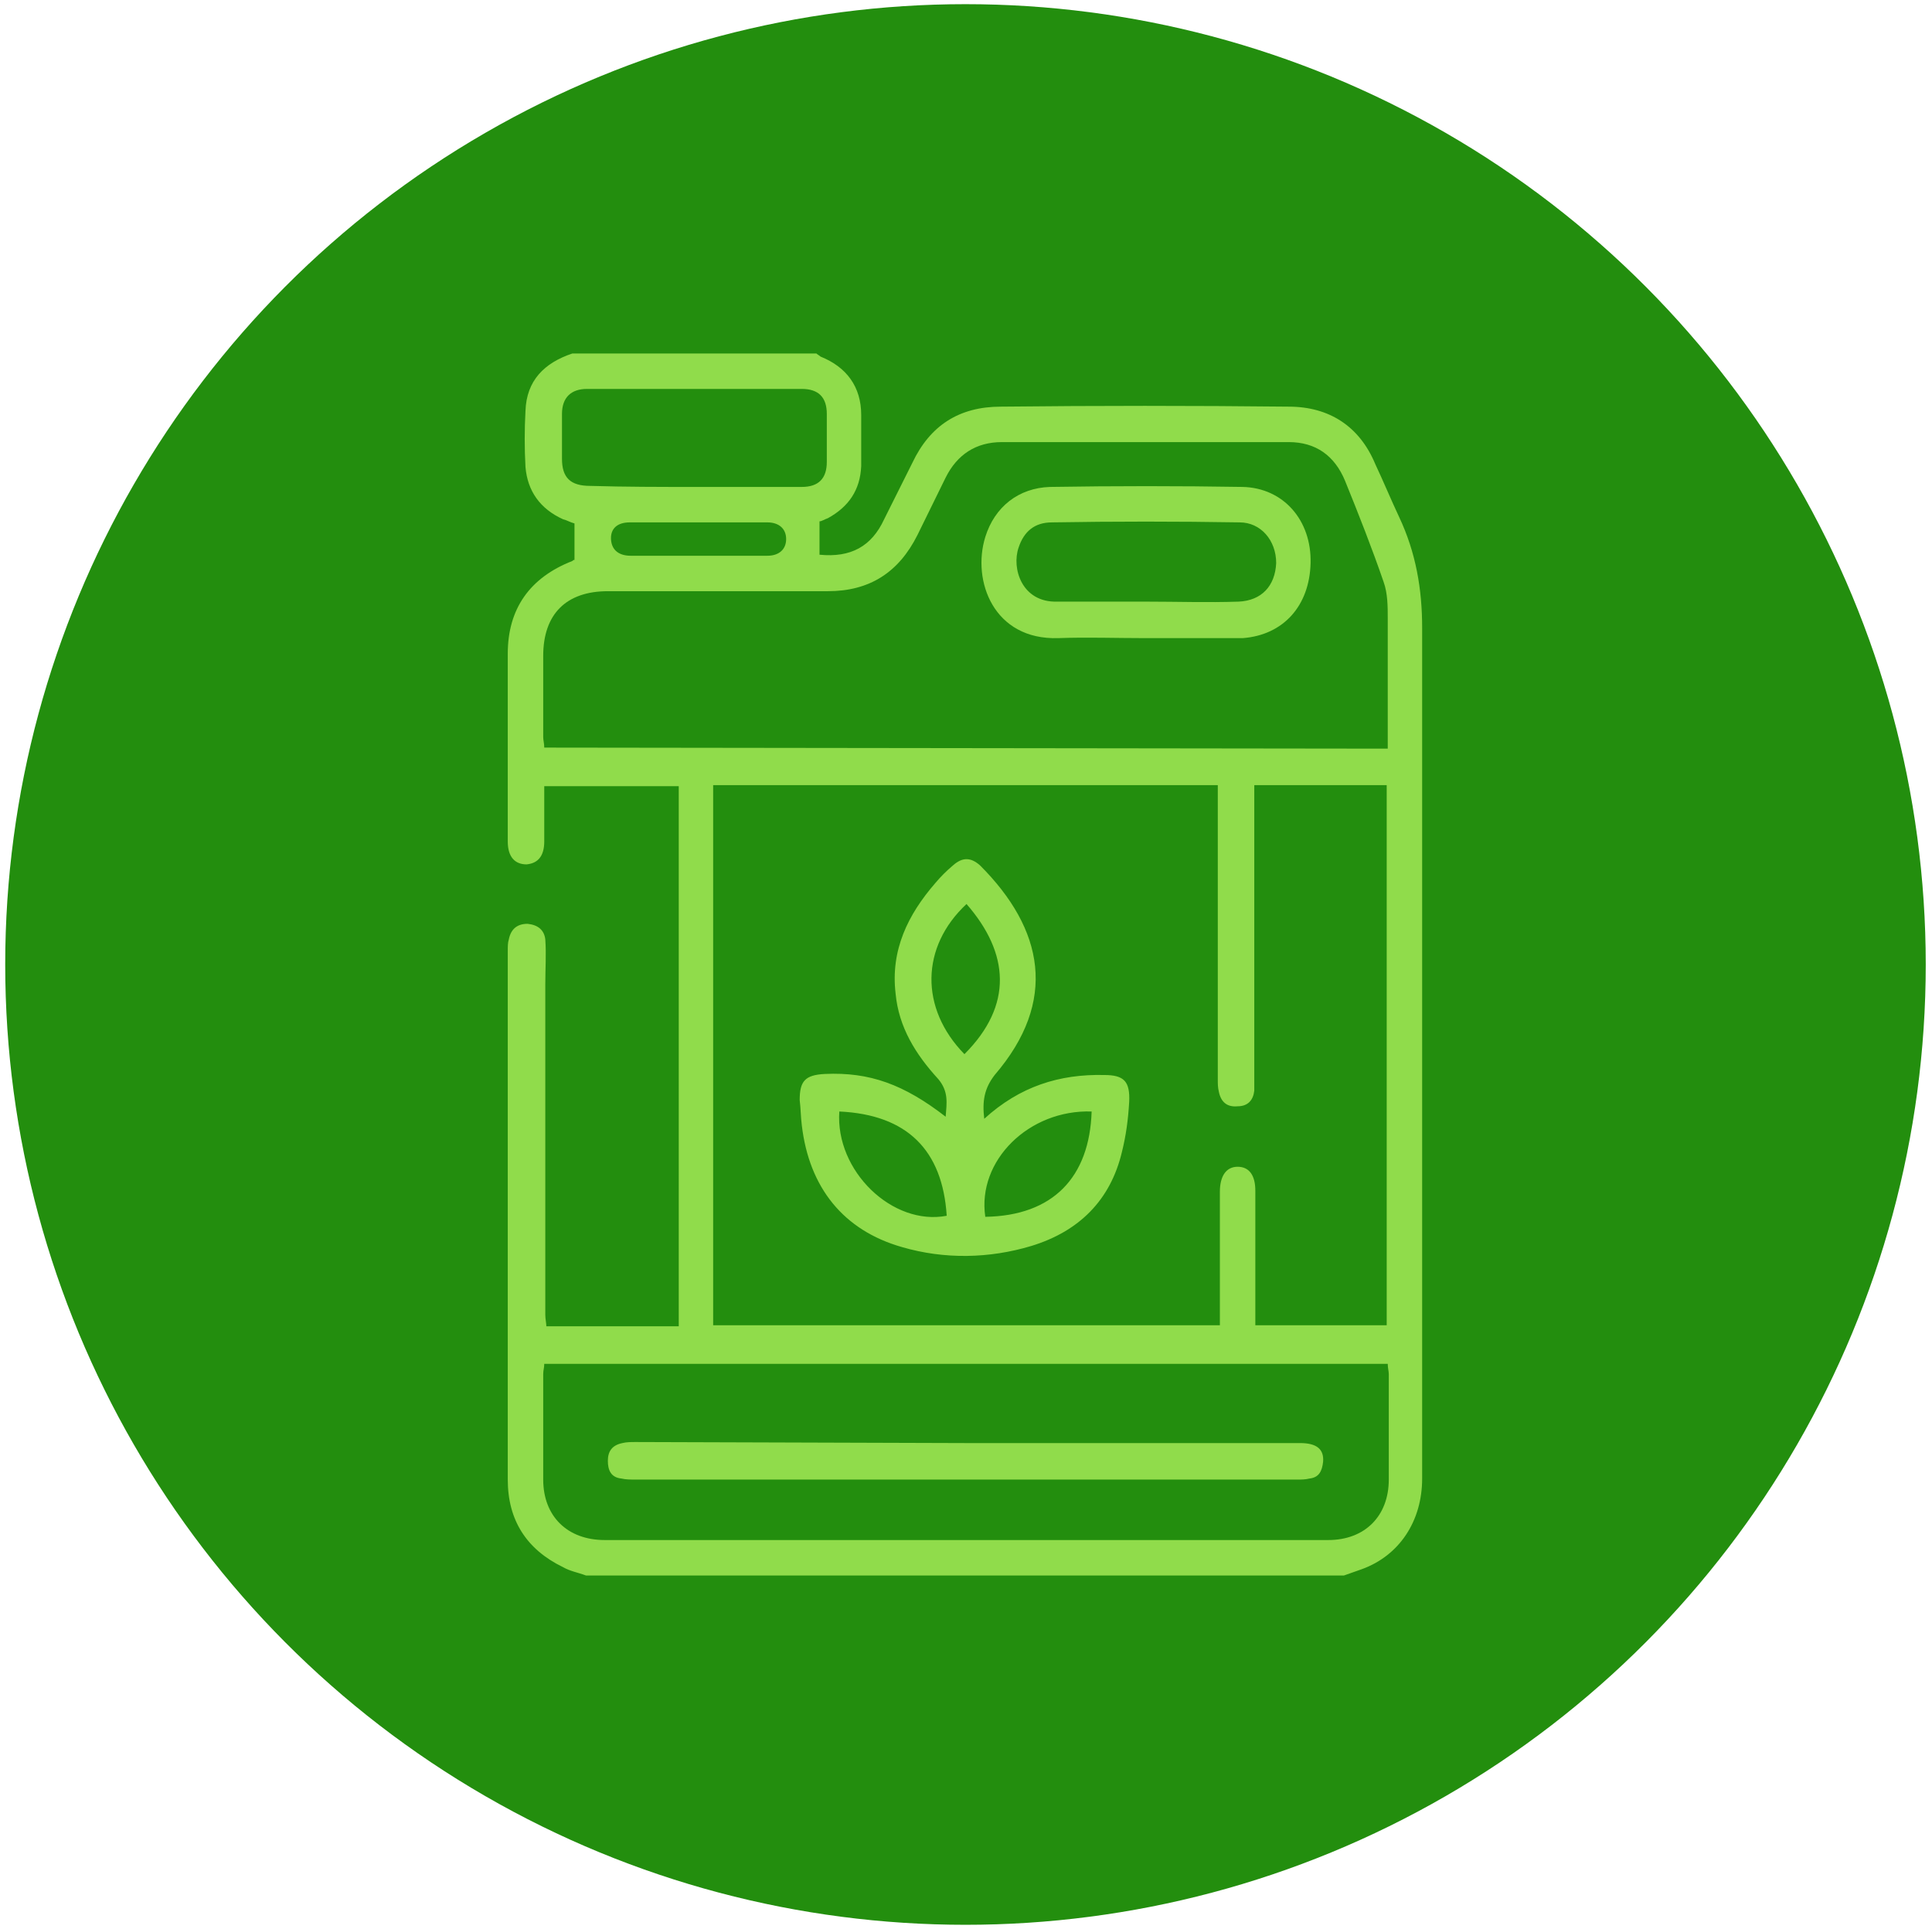 <?xml version="1.0" encoding="utf-8"?>
<!-- Generator: Adobe Illustrator 27.7.0, SVG Export Plug-In . SVG Version: 6.00 Build 0)  -->
<svg version="1.1" id="Camada_1" xmlns="http://www.w3.org/2000/svg" xmlns:xlink="http://www.w3.org/1999/xlink" x="0px" y="0px"
	 viewBox="0 0 185.3 185" style="enable-background:new 0 0 185.3 185;" xml:space="preserve">
<style type="text/css">
	.st0{fill:#238E0E;}
	.st1{fill:#90DC4B;}
</style>
<circle class="st0" cx="92.6" cy="92.5" r="92.1"/>
<g>
	<path class="st1" d="M56.2,151.1c-0.8-0.3-1.5-0.4-2.2-0.8c-3.5-1.7-5.3-4.5-5.3-8.4c0-9.3,0-18.6,0-27.9c0-7.6,0-15.2,0-22.8
		c0-0.4,0-0.8,0.1-1.1c0.2-1,0.8-1.5,1.8-1.5c1,0.1,1.6,0.6,1.7,1.5c0.1,1.4,0,2.8,0,4.3c0,10.6,0,21.1,0,31.7
		c0,0.4,0.1,0.8,0.1,1.1h12.7V75.4H52.2c0,1.8,0,3.5,0,5.3c0,1.4-0.6,2.1-1.7,2.2c-1.1,0-1.8-0.7-1.8-2.2c0-6,0-12,0-18
		c0-4.3,2.1-7.3,6.2-8.9c0.1-0.1,0.1-0.1,0.2-0.1v-3.5c-0.4-0.1-0.7-0.3-1.1-0.4c-2.2-1-3.4-2.7-3.6-5c-0.1-1.8-0.1-3.6,0-5.4
		c0.1-2.9,1.8-4.6,4.5-5.5h23.4c0.1,0.1,0.3,0.2,0.4,0.3c2.5,1,3.9,2.9,3.9,5.6c0,1.7,0,3.3,0,4.9c-0.1,2.3-1.2,3.9-3.2,5
		c-0.3,0.1-0.6,0.3-0.8,0.3v3.2c3,0.3,5-0.8,6.2-3.4c0.9-1.8,1.8-3.6,2.7-5.4c1.7-3.6,4.5-5.4,8.5-5.4c9.2-0.1,18.4-0.1,27.6,0
		c3.9,0,6.8,1.9,8.3,5.5c0.8,1.7,1.5,3.4,2.3,5.1c1.6,3.4,2.2,6.9,2.2,10.6c0,16.6,0,33.1,0,49.7c0,10.6,0,21.3,0,31.9
		c0,4.1-2.2,7.4-5.8,8.7c-0.6,0.2-1.1,0.4-1.7,0.6H56.2z M133,127.3v-52h-12.7v1.1c0,9.1,0,18.2,0,27.3c0,0.3,0,0.6,0,0.9
		c-0.1,0.9-0.6,1.5-1.6,1.5c-1,0.1-1.6-0.4-1.8-1.4c-0.1-0.4-0.1-0.8-0.1-1.1c0-9,0-18,0-27v-1.3H68.4v51.8H117c0-4.3,0-8.5,0-12.8
		c0-1.5,0.6-2.4,1.7-2.4s1.7,0.8,1.7,2.3c0,3.9,0,7.8,0,11.7c0,0.4,0,0.8,0,1.2H133L133,127.3L133,127.3z M133.1,71.8v-1.2
		c0-3.8,0-7.6,0-11.3c0-1.1,0-2.4-0.4-3.5c-1.1-3.2-2.4-6.5-3.7-9.7c-1-2.4-2.8-3.7-5.4-3.7c-9.2,0-18.3,0-27.5,0
		c-2.5,0-4.3,1.2-5.4,3.4c-0.9,1.8-1.8,3.7-2.7,5.5c-1.8,3.6-4.6,5.4-8.6,5.4c-7.1,0-14.1,0-21.1,0c-4,0-6.2,2.2-6.2,6.2
		c0,2.6,0,5.2,0,7.8c0,0.3,0.1,0.6,0.1,1L133.1,71.8z M52.2,130.8c0,0.4-0.1,0.6-0.1,1c0,3.4,0,6.7,0,10.1c0,3.5,2.3,5.8,5.9,5.8
		c23.1,0,46.2,0,69.4,0c3.5,0,5.8-2.3,5.8-5.8c0-3.4,0-6.7,0-10.1c0-0.3-0.1-0.6-0.1-1H52.2z M66.6,46.7c3.4,0,6.9,0,10.3,0
		c1.6,0,2.4-0.8,2.4-2.4c0-1.5,0-3.1,0-4.6c0-1.6-0.8-2.4-2.4-2.4c-6.9,0-13.8,0-20.6,0c-1.5,0-2.4,0.8-2.4,2.4c0,1.5,0,2.9,0,4.3
		c0,1.8,0.8,2.6,2.7,2.6C60,46.7,63.3,46.7,66.6,46.7L66.6,46.7z M67,53.3c2.2,0,4.4,0,6.6,0c1.1,0,1.8-0.6,1.8-1.6
		c0-1-0.7-1.6-1.8-1.6c-4.4,0-8.9,0-13.2,0c-1.2,0-1.8,0.6-1.8,1.5c0,1,0.6,1.7,1.9,1.7C62.5,53.3,64.7,53.3,67,53.3L67,53.3z"/>
	<path class="st1" d="M94.4,107.3c3.4-3.1,7.2-4.3,11.5-4.2c1.9,0,2.5,0.6,2.4,2.6c-0.1,1.7-0.3,3.2-0.7,4.8c-1.1,4.6-4.1,7.6-8.7,9
		c-4,1.2-8.3,1.3-12.4,0.1c-5.6-1.6-8.9-5.7-9.6-11.7c-0.1-0.8-0.1-1.6-0.2-2.4c0-1.8,0.5-2.4,2.4-2.5c4.3-0.2,7.6,1,11.6,4.1
		c0.1-1.3,0.3-2.4-0.7-3.6c-2.2-2.4-3.8-5-4.1-8.2c-0.5-4.2,1.2-7.6,3.8-10.6c0.5-0.6,1.1-1.2,1.7-1.7c0.9-0.8,1.7-0.8,2.6,0
		c6.1,6.1,7.5,13,1.4,20.1C94.4,104.4,94.2,105.6,94.4,107.3z M80.5,106.6c-0.4,5.7,5.1,11,10.3,10C90.4,110.3,87,106.9,80.5,106.6
		L80.5,106.6z M104.7,106.6c-6-0.2-11,4.7-10.2,10.1C101,116.6,104.5,112.9,104.7,106.6z M92.7,86.7c-4.4,4.1-4.5,10-0.2,14.4
		C97.2,96.4,96.8,91.4,92.7,86.7z"/>
	<path class="st1" d="M109.8,61.2c-2.8,0-5.5-0.1-8.3,0c-6.2,0.2-8.3-5.5-7-9.7c0.9-2.9,3.2-4.7,6.2-4.8c6.2-0.1,12.4-0.1,18.5,0
		c3.9,0.1,6.6,3.2,6.5,7.3s-2.6,6.9-6.5,7.2c-0.1,0-0.3,0-0.4,0L109.8,61.2L109.8,61.2z M109.9,57.7L109.9,57.7c3,0,5.9,0.1,8.9,0
		c2.2-0.1,3.5-1.5,3.6-3.7c0-2.2-1.5-3.9-3.5-3.9c-6-0.1-12-0.1-18,0c-1.7,0-2.7,0.9-3.2,2.4c-0.7,2,0.3,5.3,3.7,5.2
		C104.2,57.7,107,57.7,109.9,57.7L109.9,57.7z"/>
	<path class="st1" d="M92.7,138.4c10.7,0,21.4,0,32,0c1.6,0,2.3,0.6,2.2,1.8c-0.1,0.9-0.4,1.5-1.3,1.6c-0.4,0.1-0.8,0.1-1.1,0.1
		c-21.1,0-42.4,0-63.6,0c-0.4,0-0.9,0-1.3-0.1c-1-0.1-1.3-0.8-1.3-1.7c0-0.9,0.4-1.5,1.4-1.7c0.4-0.1,0.8-0.1,1.3-0.1L92.7,138.4
		L92.7,138.4z"/>
</g>
</svg>
